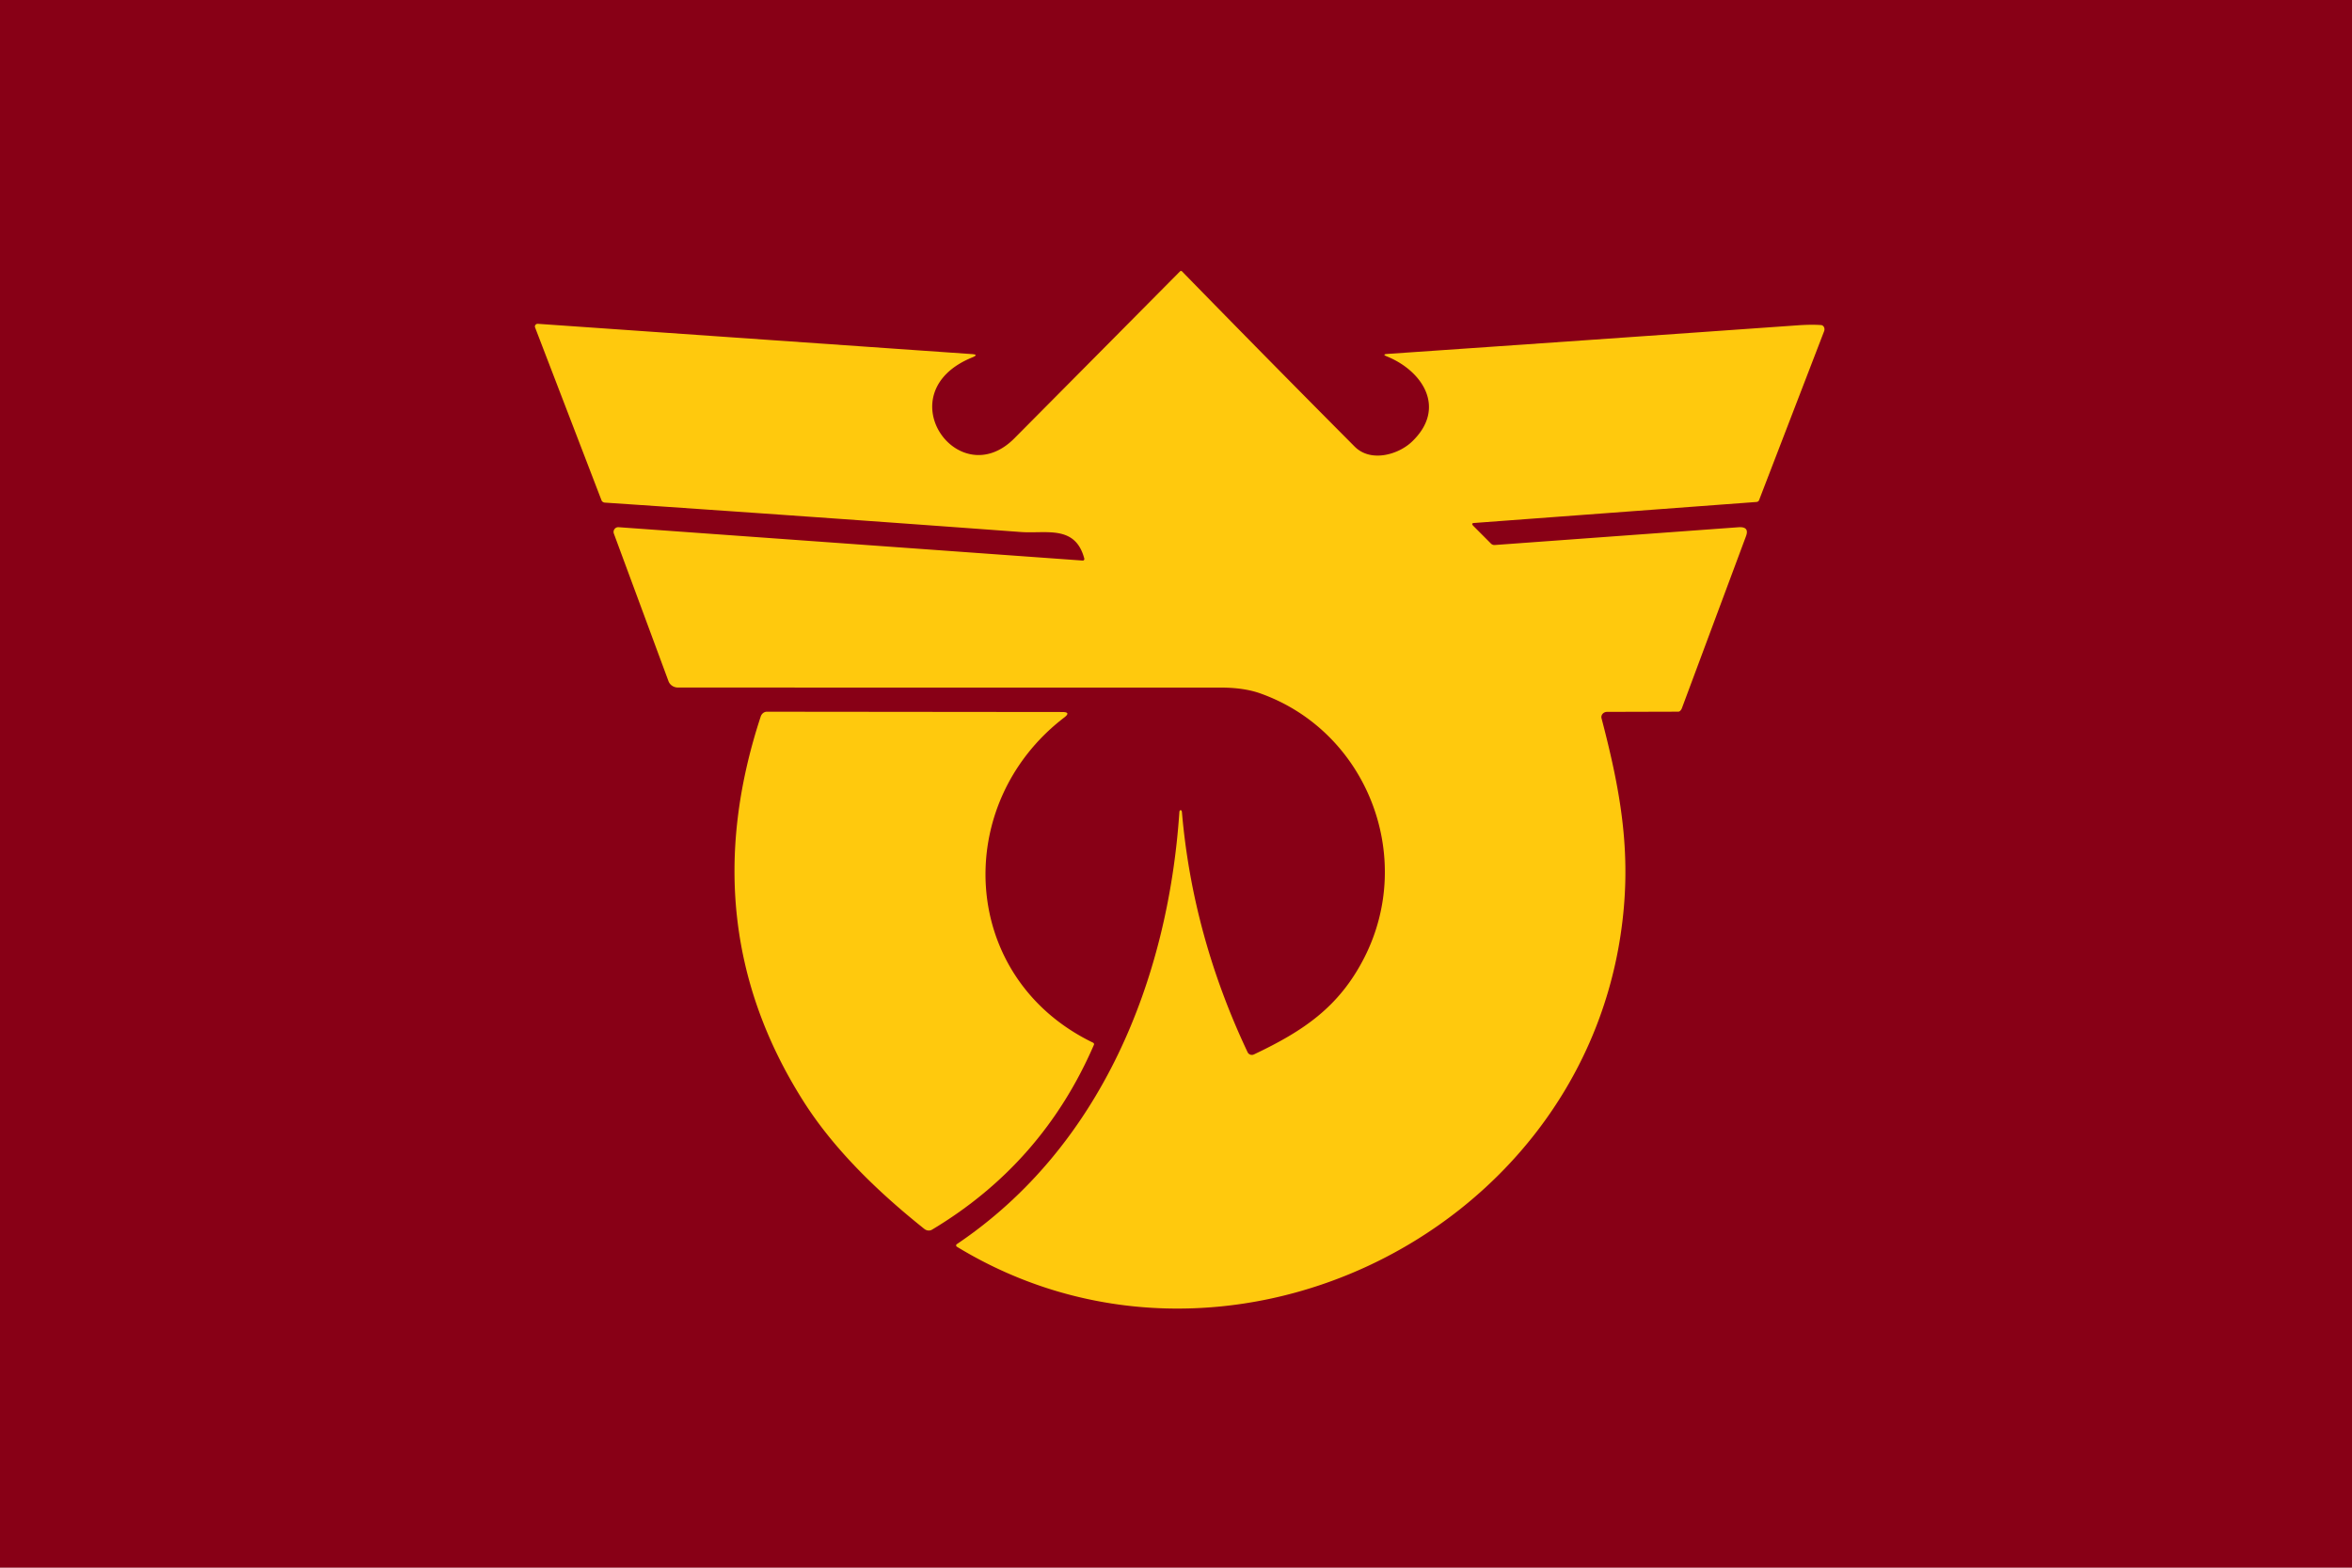 <?xml version="1.0" encoding="UTF-8" standalone="no"?>
<!-- Created with Inkscape (http://www.inkscape.org/) -->

<svg
   xmlns:dc="http://purl.org/dc/elements/1.1/"
   xmlns:cc="http://creativecommons.org/ns#"
   xmlns:rdf="http://www.w3.org/1999/02/22-rdf-syntax-ns#"
   xmlns:svg="http://www.w3.org/2000/svg"
   xmlns="http://www.w3.org/2000/svg"
   xmlns:sodipodi="http://sodipodi.sourceforge.net/DTD/sodipodi-0.dtd"
   xmlns:inkscape="http://www.inkscape.org/namespaces/inkscape"
   version="1.1"
   id="svg2"
   width="324"
   height="216"
   viewBox="0 0 324 216"
   sodipodi:docname="Flag of Kisosaki Mie.svg"
   inkscape:version="0.92.3 (2405546, 2018-03-11)">
  <defs
     id="defs6" />
  <sodipodi:namedview
     pagecolor="#ffffff"
     bordercolor="#666666"
     borderopacity="1"
     objecttolerance="10"
     gridtolerance="10"
     guidetolerance="10"
     inkscape:pageopacity="0"
     inkscape:pageshadow="2"
     inkscape:window-width="1920"
     inkscape:window-height="1017"
     id="namedview4"
     showgrid="false"
     inkscape:zoom="1.050771"
     inkscape:cx="162"
     inkscape:cy="108"
     inkscape:window-x="-8"
     inkscape:window-y="-8"
     inkscape:window-maximized="1"
     inkscape:current-layer="svg2" />
  <g
     id="g936"
     transform="translate(-233.305,8.133)">
    <path
       id="path916"
       d="m 233.305,-8.133 h 324 V 207.867 h -324 z"
       inkscape:connector-curvature="0"
       style="fill:#880016;stroke-width:1"
       sodipodi:nodetypes="ccccc" />
    <path
       id="path918"
       d="m 436.283,64.346 2.411,2.419 a 0.667,0.678 57.156 0 0 0.531,0.194 l 33.552,-2.446 q 1.547,-0.114 1.049,1.229 l -8.826,23.688 a 0.412,0.735 15.526 0 1 -0.491,0.494 l -9.836,0.027 a 0.702,0.764 82.502 0 0 -0.75,0.882 c 2.743,10.464 4.257,19.191 2.603,30.002 -6.376,41.702 -55.143,64.909 -91.405,42.811 a 0.213,0.206 49.078 0 1 -0.013,-0.354 c 19.831,-13.357 29.109,-36.397 30.663,-59.563 a 0.146,0.227 9.758 0 1 0.213,-0.227 q 0.12,0.047 0.139,0.274 1.461,17.026 9.046,33.069 a 0.651,0.655 0 0 0 0.863,0.307 c 6.847,-3.241 11.755,-6.548 15.215,-13.344 7.08,-13.912 0.352,-31.205 -14.372,-36.417 q -2.238,-0.788 -5.466,-0.788 -37.351,0.007 -74.715,-0.007 a 1.343,1.408 79.08 0 1 -1.302,-0.875 l -7.525,-20.333 a 0.651,0.655 0 0 1 0.657,-0.882 l 63.93,4.597 a 0.22,0.213 85.155 0 0 0.219,-0.274 c -1.242,-4.684 -5.253,-3.401 -8.767,-3.662 Q 345.276,63.05 316.632,61.119 a 0.488,0.565 83.021 0 1 -0.465,-0.314 l -9.152,-23.821 a 0.367,0.379 79.913 0 1 0.385,-0.501 l 59.772,4.17 q 1.023,0.067 0.08,0.454 c -11.948,4.858 -1.946,18.95 5.791,11.152 q 11.41,-11.493 22.82,-23.006 a 0.186,0.187 0 0 1 0.266,0 q 11.835,12.134 23.796,24.155 c 2.192,2.198 5.984,1.123 7.877,-0.682 4.802,-4.57 1.541,-9.736 -3.467,-11.76 q -0.691,-0.281 0.08,-0.334 28.226,-1.938 56.445,-3.936 1.913,-0.14 3.307,-0.04 a 0.538,0.635 13.498 0 1 0.418,0.849 l -8.966,23.293 a 0.452,0.341 5.213 0 1 -0.372,0.234 l -38.885,2.893 q -0.458,0.033 -0.08,0.421 z"
       inkscape:connector-curvature="0"
       style="fill:#ffc90d;stroke-width:1" />
    <path
       id="path920"
       d="m 383.876,135.529 a 0.239,0.214 25.869 0 1 0.126,0.287 q -7.073,16.357 -22.308,25.478 a 0.986,0.886 49.52 0 1 -1.063,-0.107 c -6.309,-5.038 -12.419,-10.898 -16.683,-17.64 q -15.308,-24.195 -5.851,-52.955 a 0.87,0.969 9.536 0 1 0.85,-0.662 l 40.678,0.04 q 1.269,0 0.292,0.748 c -15.62,11.961 -14.452,35.916 3.958,44.809 z"
       inkscape:connector-curvature="0"
       style="fill:#ffc90d;stroke-width:1" />
  </g>
</svg>
